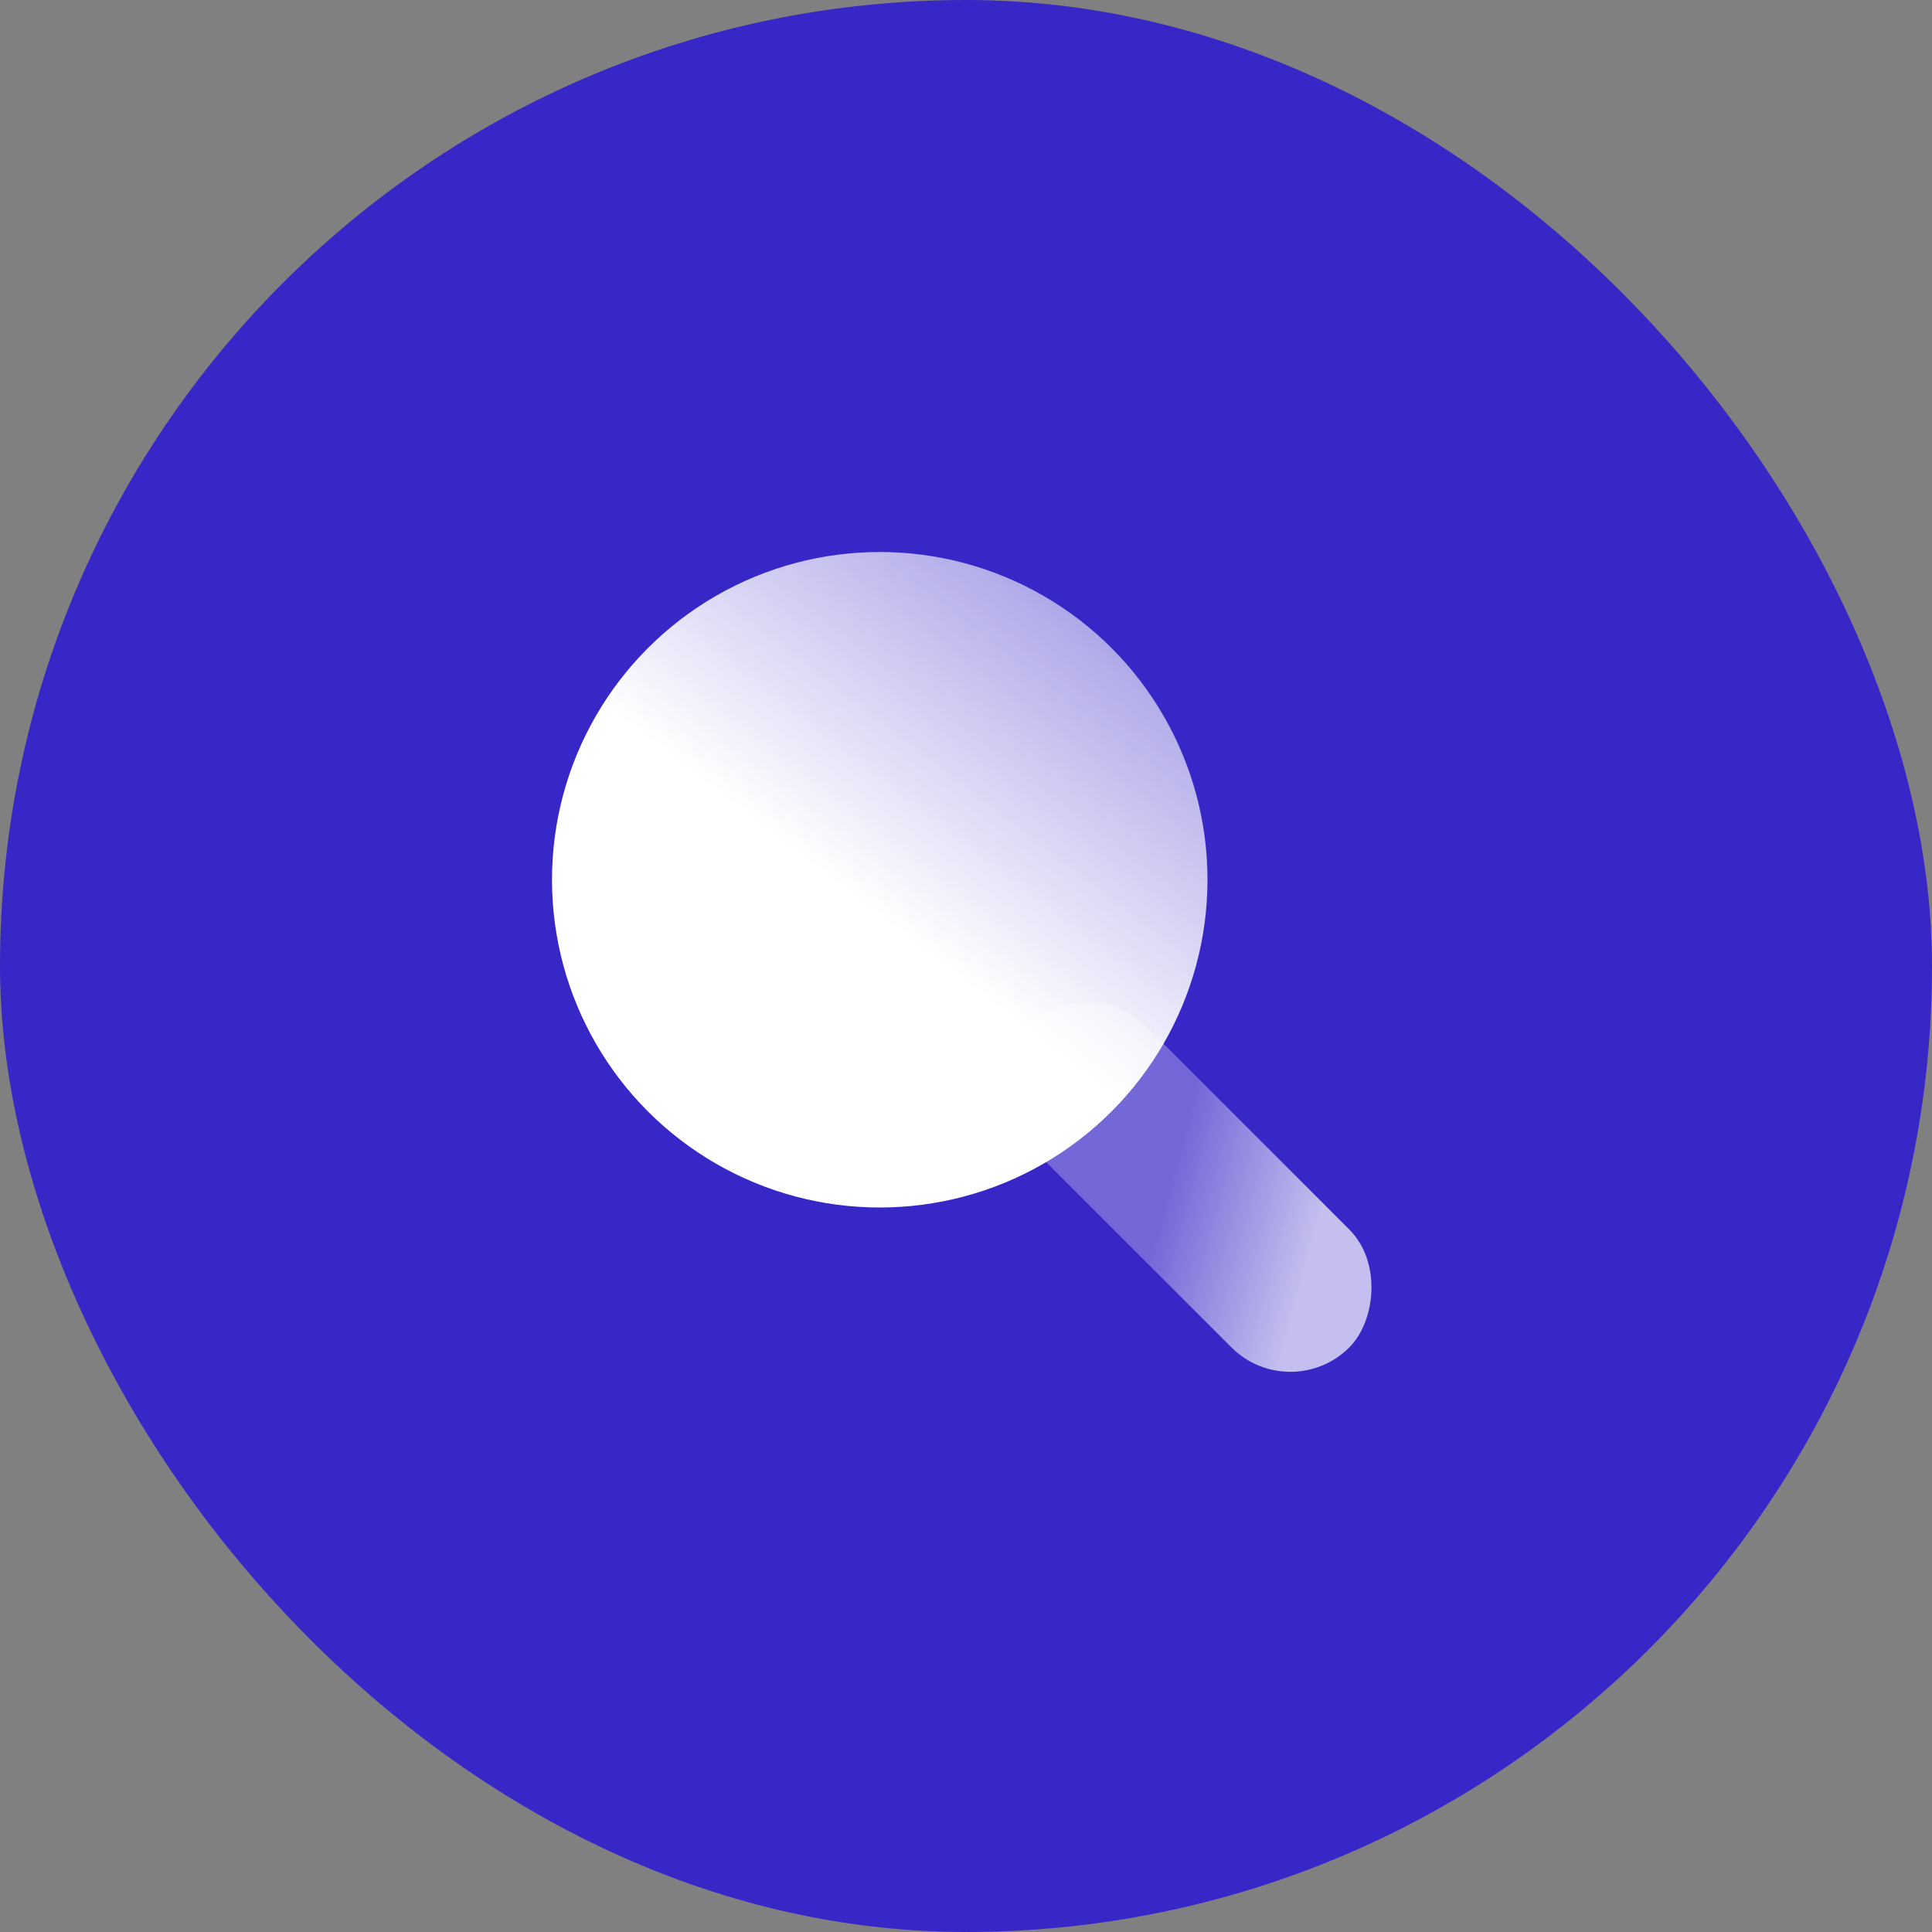 <svg width="56" height="56" viewBox="0 0 56 56" fill="none" xmlns="http://www.w3.org/2000/svg">
<rect x="0" y="0" width="56" height="56" fill="#808080" stroke="none"/>
<rect width="56" height="56" rx="28" fill="#3827C7"/>
<rect x="31.531" y="28.059" width="13.135" height="4.832" rx="2.416" transform="rotate(45 31.531 28.059)" fill="url(#paint0_linear_1561_18637)"/>
<circle cx="25.5" cy="25.5" r="9.5" fill="url(#paint1_linear_1561_18637)"/>
<defs>
<linearGradient id="paint0_linear_1561_18637" x1="31.426" y1="30.603" x2="42.115" y2="24.447" gradientUnits="userSpaceOnUse">
<stop offset="0.428" stop-color="white" stop-opacity="0.3"/>
<stop offset="0.787" stop-color="white" stop-opacity="0.7"/>
</linearGradient>
<linearGradient id="paint1_linear_1561_18637" x1="19.551" y1="34.939" x2="32.108" y2="18.603" gradientUnits="userSpaceOnUse">
<stop stop-color="white"/>
<stop offset="0.498" stop-color="white"/>
<stop offset="1" stop-color="white" stop-opacity="0.6"/>
</linearGradient>
</defs>
</svg>
